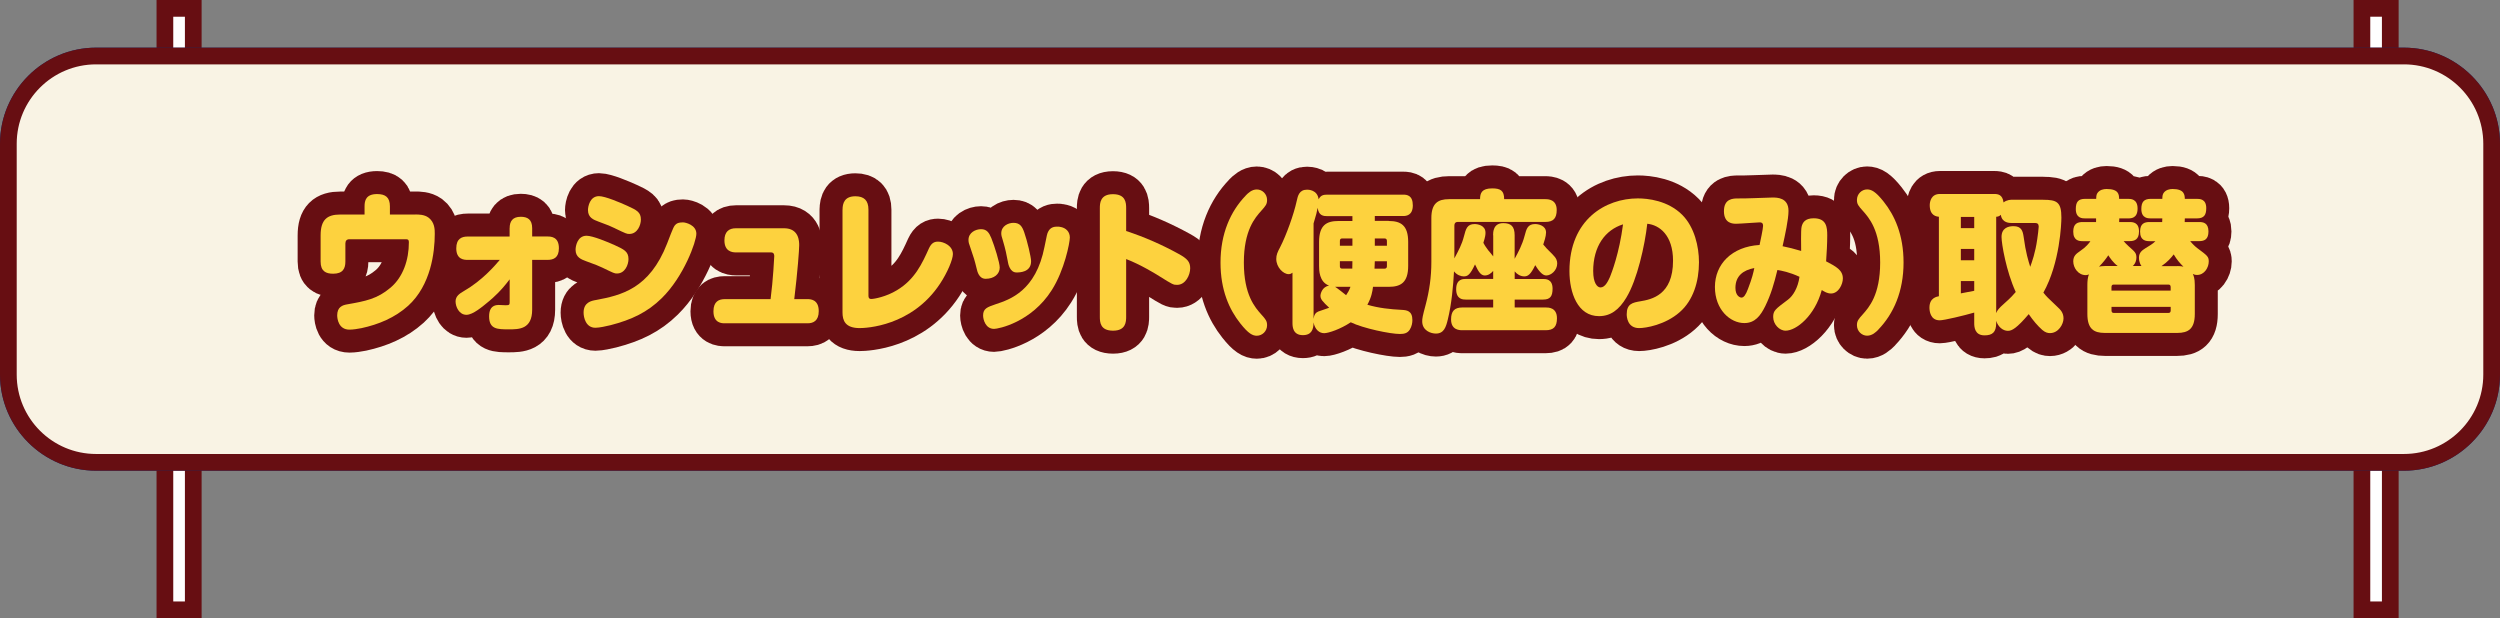 <?xml version="1.0" encoding="UTF-8"?>
<svg id="_レイヤー_2" data-name="レイヤー_2" xmlns="http://www.w3.org/2000/svg" width="598.54" height="148" viewBox="0 0 598.54 148">
  <rect x="0" y="0" width="598.54" height="148" fill="#808080" stroke="none"/>
  <defs>
    <style>
      .cls-1 {
        fill: #670e12;
      }

      .cls-2 {
        fill: #fff;
      }

      .cls-3 {
        fill: #002f7b;
      }

      .cls-4 {
        fill: #fdd23e;
      }

      .cls-5 {
        fill: #f9f3e4;
      }

      .cls-6 {
        fill: none;
        stroke: #670e12;
        stroke-linecap: round;
        stroke-linejoin: round;
        stroke-width: 11px;
      }
    </style>
  </defs>
  <g id="_レイヤー_3" data-name="レイヤー_3">
    <g>
      <rect class="cls-2" x="39.48" y="2" width="6.79" height="144"/>
      <path class="cls-1" d="M44.27,4v140h-2.79V4h2.79M48.27,0h-10.79v148h10.79V0h0Z"/>
    </g>
    <g>
      <rect class="cls-2" x="565.48" y="2" width="6.79" height="144"/>
      <path class="cls-1" d="M570.27,4v140h-2.79V4h2.79M574.27,0h-10.79v148h10.79V0h0Z"/>
    </g>
    <g>
      <rect class="cls-5" x="2" y="13.41" width="594.54" height="97.28" rx="21" ry="21"/>
      <path class="cls-3" d="M575.54,15.41c10.48,0,19,8.52,19,19v55.28c0,10.48-8.52,19-19,19H23c-10.48,0-19-8.52-19-19v-55.28c0-10.48,8.52-19,19-19h552.54M575.54,11.41H23C10.35,11.41,0,21.76,0,34.41v55.28c0,12.65,10.35,23,23,23h552.54c12.65,0,23-10.35,23-23v-55.28c0-12.65-10.35-23-23-23h0Z"/>
    </g>
    <g>
      <rect class="cls-5" x="2" y="13.41" width="594.54" height="97.28" rx="21" ry="21"/>
      <path class="cls-1" d="M575.54,15.41c10.48,0,19,8.52,19,19v55.28c0,10.48-8.52,19-19,19H23c-10.48,0-19-8.52-19-19v-55.28c0-10.48,8.52-19,19-19h552.54M575.54,11.41H23C10.35,11.41,0,21.76,0,34.41v55.28c0,12.65,10.35,23,23,23h552.54c12.65,0,23-10.35,23-23v-55.28c0-12.65-10.35-23-23-23h0Z"/>
    </g>
    <g>
      <g>
        <path class="cls-6" d="M99.47,51.35c.74,0,2.09,0,3.1.73,1.52,1.13,1.52,2.87,1.52,3.89,0,4.5-.94,12.27-6.34,17.21-3.17,2.87-7.11,4.5-11.19,5.38-.91.18-2.02.36-2.9.36-2.63,0-2.93-2.65-2.93-3.41,0-2.03,1.28-2.43,2.26-2.62,4.55-.8,7.31-1.31,10.52-4.03,3-2.54,4.38-6.65,4.38-10.82,0-.76-.3-.76-.91-.76h-13.35c-.61,0-.94.36-.94,1.02v4.32c0,1.63-.57,2.91-2.93,2.91-1.72,0-3-.58-3-2.91v-6.25c0-3.74,1.52-5.01,4.69-5.01h5.83v-1.96c0-1.38.34-2.94,3-2.94,2.02,0,3.07.8,3.07,2.94v1.96h6.13Z"/>
        <path class="cls-6" d="M122.02,54.62c0-1.6.67-2.72,2.66-2.72,1.62,0,2.73.65,2.73,2.72v2h3.67c.84,0,2.73.07,2.73,2.8,0,2.29-1.28,2.8-2.73,2.8h-3.67v11.91c0,4.72-3.17,4.72-5.56,4.72-2.76,0-4.75,0-4.75-3.12,0-1.42.47-2.72,2.26-2.72.27,0,1.48.07,1.72.07.81,0,.94-.11.94-.69v-5.52c-1.99,2.69-3.91,4.39-4.92,5.23-1.62,1.34-3.88,3.27-5.43,3.27-1.75,0-2.6-1.92-2.6-3.2s.98-1.89,1.96-2.47c4.42-2.54,7.42-6.06,8.63-7.48h-7.69c-.84,0-2.73-.07-2.73-2.76,0-2.36,1.35-2.83,2.73-2.83h10.04v-2Z"/>
        <path class="cls-6" d="M144.27,64.1c-.91-.44-1.72-.76-3.94-1.56-1.18-.44-2.53-.94-2.53-2.76,0-.84.44-3.34,2.63-3.34,1.48,0,5.12,1.52,6.74,2.25,2.29,1.05,3.3,1.56,3.3,3.34,0,1.34-.84,3.45-2.76,3.45-.61,0-.74-.07-3.44-1.38ZM166.72,55.96c0,1.85-2.97,10.21-8.29,15.43-3.44,3.38-7.21,5.16-12.24,6.46-1.04.25-2.66.62-3.64.62-2.33,0-2.83-2.51-2.83-3.63,0-2.47,1.89-2.83,2.93-3.01,6.03-1.13,12.84-2.65,17.06-13.51,1.55-4.03,1.62-4.21,2.19-4.68.2-.15.54-.4,1.62-.4.61,0,3.2.62,3.2,2.72ZM147.24,54.66c-.91-.44-1.72-.8-3.94-1.6-1.18-.44-2.53-.94-2.53-2.76,0-.83.44-3.34,2.63-3.34,1.48,0,5.12,1.56,6.74,2.29,2.29,1.05,3.3,1.53,3.3,3.31,0,1.34-.84,3.45-2.76,3.45-.61,0-.74-.04-3.44-1.34Z"/>
        <path class="cls-6" d="M193.36,71.62c.57,0,2.66,0,2.66,2.87,0,2.36-1.35,2.91-2.66,2.91h-19.89c-.57,0-2.66,0-2.66-2.87,0-2.4,1.38-2.91,2.66-2.91h11.02c.61-4.61.88-10.17.88-10.28,0-.29-.03-.91-.77-.91h-8.43c-.91,0-2.73-.25-2.73-2.87,0-2.03,1.04-2.91,2.73-2.91h11.56c3.61,0,3.61,3.23,3.61,4.07,0,1.02-.37,6.25-1.18,12.89h3.2Z"/>
        <path class="cls-6" d="M201.72,50.19c0-1.53.47-3.2,3.07-3.2,2.06,0,3.13.98,3.13,3.2v20.48c0,.4,0,.91.67.91.71,0,3.61-.54,6.17-2.11,4.28-2.58,6-6.36,7.65-10.02.61-1.31,1.31-1.6,2.19-1.6,1.31,0,3.54.98,3.54,2.98,0,1.27-1.31,4.43-3.07,7.08-6.77,10.28-17.86,10.64-19.25,10.64-3.47,0-4.11-1.82-4.11-3.74v-24.62Z"/>
        <path class="cls-6" d="M233.82,64.28c-.51-2.07-.61-2.4-1.65-5.45-.14-.36-.3-.8-.3-1.38,0-1.78,1.72-2.58,3-2.58,1.35,0,1.92.8,2.46,2.11.78,1.92,2.02,5.92,2.02,7.08,0,1.56-1.35,2.69-3.37,2.69-1.58,0-1.99-1.71-2.16-2.47ZM256.13,56.91c0,1.2-1.28,7.77-4.31,12.53-4.89,7.74-12.81,9.3-13.82,9.3-2.06,0-2.63-2.25-2.63-3.2,0-1.67.98-2,2.97-2.69,3.51-1.16,9.67-3.23,11.73-13.76.61-3.01.61-3.09.88-3.63.54-1.09,1.52-1.2,2.09-1.2.34,0,.67,0,1.04.11,1.08.25,2.06,1.05,2.06,2.54ZM241.3,62.65c-.34-1.82-.57-2.94-1.18-5.01-.3-.94-.4-1.31-.4-1.78,0-1.74,1.65-2.51,2.93-2.51,1.58,0,2.09.94,2.56,2.25.71,2,1.65,5.96,1.65,6.94,0,2.69-2.8,2.69-3.51,2.69-1.55,0-1.96-2-2.06-2.58Z"/>
        <path class="cls-6" d="M269.62,75.83c0,1.2-.07,3.34-3.13,3.34s-3.17-2-3.17-3.34v-26c0-1.2.1-3.34,3.13-3.34s3.17,2,3.17,3.34v5.48c4.35,1.42,8.56,3.27,12.57,5.48,2.06,1.13,2.76,1.89,2.76,3.45s-1.08,3.96-3.13,3.96c-.91,0-1.01-.04-4.31-2.11-.74-.47-4.45-2.76-7.89-4.07v13.8Z"/>
        <path class="cls-6" d="M298.24,46.81c.61-.62,1.48-1.45,2.66-1.45,1.31,0,2.46,1.09,2.46,2.51,0,1.02-.34,1.42-1.38,2.58-1.48,1.67-4.18,4.65-4.18,12.42s2.7,10.75,4.18,12.42c1.04,1.16,1.38,1.56,1.38,2.58,0,1.42-1.15,2.51-2.46,2.51-.98,0-1.99-.47-3.94-2.94-2.63-3.3-4.75-7.95-4.75-14.56,0-6.94,2.39-12.28,6.03-16.05Z"/>
        <path class="cls-6" d="M332.49,52.91c2.87,0,4.65,1.02,4.65,5.01v5.74c0,4-1.79,5.01-4.65,5.01h-3.77c-.13,1.09-.37,2.51-1.35,4.29,2.7.8,5.49,1.09,8.29,1.23,1.08.07,2.49.18,2.49,2.43,0,.65-.13,1.53-.64,2.32-.54.83-1.31,1.02-2.36,1.02-2.29,0-8.76-1.34-11.76-2.8-2.43,1.63-5.33,2.61-6.37,2.61-1.18,0-2.22-.91-2.53-2.58,0,1.6-.44,3.05-2.56,3.05-2.46,0-2.49-2.14-2.49-2.94v-12.02c-.2.15-.44.36-.91.36-1.31,0-2.97-1.67-2.97-3.63,0-.98.27-1.6.91-2.8,1.48-2.87,3.27-7.84,3.98-11.08.27-1.27.61-2.72,2.49-2.72.24,0,2.49,0,2.76,2.32.47-.98,1.15-1.13,2.06-1.13h18.2c.88,0,2.29.15,2.29,2.58s-1.65,2.54-2.29,2.54h-6.81v1.16h3.34ZM323.79,52.91v-1.16h-6.03c-.88,0-2.06-.11-2.29-2-.24,1.23-.3,1.45-.98,3.74v22.84c.13-.98.51-1.49,1.11-1.74.34-.14,2.22-.76,2.63-.91-1.58-1.49-2.09-2.03-2.09-2.87,0-.44.37-2.14,2.06-2.43-2.39-.87-2.39-3.74-2.39-4.72v-5.74c0-3.99,1.75-5.01,4.65-5.01h3.34ZM319.65,68.67c.44.25,2.26,1.71,2.63,2,.4-.58.74-1.13,1.04-2h-3.67ZM323.79,57.09h-2.49c-.34,0-.51.22-.51.58v1.16h3v-1.74ZM323.76,64.32c0-.25.03-1.49.03-1.78h-3v1.23c0,.33.17.54.51.54h2.46ZM331.51,64.32c.34,0,.54-.22.54-.54v-1.23h-2.9c0,.54-.03,1.09-.07,1.78h2.43ZM329.15,58.83h2.9v-1.16c0-.36-.2-.58-.54-.58h-2.36v1.74Z"/>
        <path class="cls-6" d="M357.47,56.33c0-.69,0-2.91,2.43-2.91,1.85,0,2.73.76,2.73,2.91v5.63c.91-1.67,1.82-3.34,2.39-5.52.44-1.67.74-2.8,2.53-2.8.64,0,2.6.29,2.6,2.03,0,.87-.47,2.29-.67,2.87.51.65,1.04,1.2,2.16,2.29,1.04,1.02,1.18,1.63,1.18,2.25,0,1.63-1.45,2.87-2.6,2.87-.64,0-1.42-.44-2.66-2.47-1.08,2.25-1.75,2.69-2.63,2.69s-1.75-.51-2.29-1.2v1.82h6.81c.61,0,2.26,0,2.26,2.32,0,1.82-.57,2.61-2.26,2.61h-6.81v1.89h7.42c.64,0,2.7,0,2.7,2.58,0,2-.78,2.87-2.7,2.87h-19.92c-.64,0-2.73,0-2.73-2.58,0-1.96.78-2.87,2.73-2.87h7.35v-1.89h-6.57c-.61,0-2.29,0-2.29-2.47s1.65-2.47,2.29-2.47h6.57v-1.92c-.51.62-1.21,1.09-1.99,1.09-.98,0-1.52-.87-2.36-2.65-1.18,2.54-1.79,2.87-2.7,2.87-.71,0-1.62-.33-2.33-1.2-.17,3.3-.57,7.84-1.48,11.51-.44,1.85-.94,3.38-2.86,3.38-1.18,0-3.27-.69-3.27-2.94,0-.65.1-1.27.81-3.89.91-3.41,1.38-6.75,1.38-10.31v-10.5c0-3.52,1.55-4.54,4.21-4.54h7.45c0-1.45.4-2.58,2.9-2.58,1.96,0,2.87.51,2.87,2.58h9.88c.61,0,2.7.04,2.7,2.58,0,2-.81,2.87-2.7,2.87h-21.03c-.51,0-.77.33-.77.84v7.88c1.04-1.96,1.79-3.31,2.29-5.27.47-1.82.78-2.94,2.56-2.94.64,0,2.6.25,2.6,2.07,0,.47-.03.91-.51,2.43.2.4.51.91,1.11,1.71.2.25,1.08,1.27,1.25,1.53v-5.05Z"/>
        <path class="cls-6" d="M389.4,71.22c-1.79,2.98-3.81,4.47-6.57,4.47-5.12,0-7.08-5.59-7.08-10.79,0-12.38,8.7-17.4,16.38-17.4,2.29,0,7.18.47,10.65,3.96,2.9,2.94,3.98,7.55,3.98,11.33,0,4.54-1.35,9.12-4.62,11.95-3.47,3.05-8.12,3.81-9.71,3.81-2.87,0-2.97-2.83-2.97-3.3,0-2.54,1.42-2.8,3.27-3.12,2.63-.44,7.82-1.45,7.82-9.7,0-6.14-3.27-8.57-6.17-8.86-.57,5.16-2.43,13.47-4.99,17.65ZM381.44,64.97c0,2.69.91,3.85,1.75,3.85,1.11,0,1.82-1.53,2.26-2.51.4-.98,2.22-5.63,3.13-12.6-4.25,1.34-7.15,5.19-7.15,11.26Z"/>
        <path class="cls-6" d="M431.33,54.29c.24-1.02.84-2.03,2.9-2.03,3.07,0,3.24,2.14,3.24,4.1s-.13,4.25-.27,6.21c2.39,1.24,4.01,2.11,4.01,4.1,0,1.38-1.04,3.6-2.83,3.6-.91,0-1.58-.44-2.22-.83-1.65,6.17-6.1,9.73-8.66,9.73-1.52,0-2.97-1.56-2.97-3.27,0-1.53.47-1.85,3.57-4.18,1.15-.87,2.36-2.76,2.73-5.45-2.43-1.12-4.21-1.45-5.29-1.63-.81,3.34-1.55,5.85-2.9,8.64-1.15,2.32-2.46,4.07-5.02,4.07-3.37,0-7.04-3.2-7.04-8.64s4.01-9.66,10.69-10.06c.2-.98.84-3.89.84-4.58,0-.83-.54-.83-.84-.83-.51,0-4.69.33-5.56.33-.77,0-2.97,0-2.97-3.01s2.16-3.05,3.37-3.05c1.08,0,2.22,0,3.77-.07.78-.04,3.91-.15,4.48-.15,1.08,0,3.84,0,3.84,3.2,0,2.03-.84,5.85-1.42,8.46,1.42.29,2.76.62,4.45,1.13,0-.91-.1-4.97.1-5.77ZM415.49,68.93c0,1.89,1.08,2.32,1.45,2.32.54,0,1.01-.62,1.55-2.07,1.01-2.61,1.31-3.96,1.52-5.01-2.66.51-4.52,1.89-4.52,4.76Z"/>
        <path class="cls-6" d="M449.71,78.92c-.61.62-1.48,1.45-2.7,1.45-1.28,0-2.43-1.09-2.43-2.51,0-1.02.34-1.42,1.38-2.58,1.48-1.67,4.18-4.65,4.18-12.42s-2.7-10.75-4.18-12.42c-1.04-1.16-1.38-1.56-1.38-2.58,0-1.42,1.15-2.51,2.43-2.51,1.01,0,2.02.47,3.98,2.94,2.63,3.3,4.75,7.95,4.75,14.56,0,6.94-2.39,12.27-6.03,16.05Z"/>
        <path class="cls-6" d="M489.18,47.83c3.27,0,4.35.54,4.35,4.25,0,1.38-.34,10.86-4.31,17.98.84,1.05.88,1.05,3.47,3.52.57.54,1.35,1.27,1.35,2.65s-1.21,3.52-3.24,3.52c-.51,0-1.08-.11-1.85-.76-1.11-.98-2.19-2.25-3.24-3.78-2.9,3.41-4.04,4-4.99,4-1.21,0-2.36-.98-2.8-2.4v.54c0,2.21-.91,2.94-2.8,2.94-2.36,0-2.46-2.03-2.46-2.94v-2.51c-2.53.73-7.21,1.85-8.26,1.85-2.26,0-2.46-2.25-2.46-3.05,0-2.36,1.79-2.61,2.26-2.72v-19.03c-.54-.04-2.19-.22-2.19-2.76,0-.87.34-2.69,2.43-2.69h12.98c.94,0,2.02.15,2.26,2.03.78-.65,1.79-.65,1.99-.65h7.52ZM472.66,51.93h-3.2v2.69h3.2v-2.69ZM472.66,59.6h-3.2v2.72h3.2v-2.72ZM469.46,70.24c.64-.11,2.39-.44,3.2-.62v-2.32h-3.2v2.94ZM481.66,53.39c-.54,0-2.36,0-2.63-1.96-.34.33-.64.44-1.11.47v23.06c.27-.69.64-1.16,1.92-2.29,1.65-1.45,2.26-2.18,2.76-2.76-2.29-4.98-3.4-11.55-3.4-13.18,0-2.18,1.65-2.58,2.86-2.58,1.92,0,2.22,1.16,2.43,2.54.51,3.85,1.15,5.81,1.58,7.19.4-1.16,1.21-3.23,1.69-6.68.1-.65.34-2.54.34-2.94,0-.62-.3-.87-.84-.87h-5.6Z"/>
        <path class="cls-6" d="M512.71,63.7c-.17-.22-.61-.91-.61-2,0-1.2.71-1.74,1.52-2.25.88-.54,1.85-1.09,2.43-1.71h-1.42c-.81,0-2.26-.11-2.26-2.29,0-1.96,1.08-2.29,2.26-2.29h3.03c.03-.29.03-.44.03-.87h-2.76c-.61,0-2.26,0-2.26-2.25,0-1.67.61-2.43,2.26-2.43h2.76c.03-.83.07-1.09.4-1.53.51-.62,1.31-.83,2.06-.83,2.83,0,2.9,1.42,2.93,2.36h2.87c.67,0,2.26,0,2.26,2.21,0,1.63-.51,2.47-2.26,2.47h-2.87c0,.4,0,.54-.03.87h3.47c.88,0,2.22.14,2.22,2.25,0,1.85-.91,2.32-2.22,2.32h-2.16c.57.69,1.21,1.31,1.75,1.71,2.39,1.78,2.7,2,2.7,3.16,0,1.45-1.04,3.23-2.8,3.23-.51,0-.81-.15-1.01-.25.17.4.47.98.47,2.65v6.94c0,3.56-1.55,4.54-4.21,4.54h-17.33c-2.66,0-4.18-.98-4.18-4.54v-6.94c0-.87.07-1.78.37-2.54-.17.07-.4.18-.78.18-1.75,0-2.97-1.71-2.97-3.3,0-1.34.77-1.85,1.65-2.47,1.42-.94,2.16-1.92,2.46-2.36h-1.85c-.78,0-2.26-.07-2.26-2.29,0-1.96,1.08-2.29,2.26-2.29h3.2c0-.54.03-.65,0-.87h-2.63c-.61,0-2.22,0-2.22-2.25,0-1.67.57-2.43,2.22-2.43h2.66c.03-.83.07-1.09.4-1.53.51-.62,1.31-.83,2.09-.83,2.93,0,2.97,1.34,3,2.36h2.16c.61,0,2.26,0,2.26,2.32s-1.52,2.36-2.26,2.36h-2.12c0,.47-.03.62-.03.87h2.49c.78,0,2.26.07,2.26,2.25,0,1.96-1.08,2.32-2.26,2.32h-1.42c.2.22.74.84,1.21,1.24,1.48,1.31,1.85,1.6,1.85,2.69,0,.54-.17,1.42-.88,2.03h2.06ZM507.02,63.7c-1.11-.83-1.89-2-2.26-2.58-.57.87-1.31,1.82-2.22,2.72.37-.07.71-.15,1.42-.15h3.07ZM519.69,69.58v-.87c0-.36-.17-.58-.51-.58h-13.15c-.34,0-.51.22-.51.58v.87h14.16ZM519.69,73.47h-14.16v.87c0,.36.17.58.51.58h13.15c.34,0,.51-.22.51-.58v-.87ZM521.27,63.7c.37,0,.84,0,1.48.15-.88-.87-1.55-1.63-2.33-2.94-.61.8-1.48,1.82-2.93,2.8h3.78Z"/>
      </g>
      <g>
        <path class="cls-4" d="M99.47,51.35c.74,0,2.09,0,3.1.73,1.52,1.13,1.52,2.87,1.52,3.89,0,4.5-.94,12.27-6.34,17.21-3.17,2.87-7.11,4.5-11.19,5.38-.91.18-2.02.36-2.9.36-2.63,0-2.93-2.65-2.93-3.41,0-2.03,1.28-2.43,2.26-2.62,4.55-.8,7.31-1.31,10.52-4.03,3-2.54,4.38-6.65,4.38-10.82,0-.76-.3-.76-.91-.76h-13.35c-.61,0-.94.36-.94,1.02v4.32c0,1.63-.57,2.91-2.93,2.91-1.72,0-3-.58-3-2.91v-6.25c0-3.74,1.52-5.01,4.69-5.01h5.83v-1.96c0-1.38.34-2.94,3-2.94,2.02,0,3.07.8,3.07,2.94v1.96h6.13Z"/>
        <path class="cls-4" d="M122.02,54.62c0-1.6.67-2.72,2.66-2.72,1.62,0,2.73.65,2.73,2.72v2h3.67c.84,0,2.73.07,2.73,2.8,0,2.29-1.28,2.8-2.73,2.8h-3.67v11.91c0,4.72-3.17,4.72-5.56,4.72-2.76,0-4.75,0-4.75-3.12,0-1.42.47-2.72,2.26-2.72.27,0,1.48.07,1.72.07.81,0,.94-.11.94-.69v-5.52c-1.99,2.69-3.91,4.39-4.92,5.23-1.62,1.34-3.88,3.27-5.43,3.27-1.75,0-2.6-1.92-2.6-3.2s.98-1.89,1.96-2.47c4.42-2.54,7.42-6.06,8.63-7.48h-7.69c-.84,0-2.73-.07-2.73-2.76,0-2.36,1.35-2.83,2.73-2.83h10.04v-2Z"/>
        <path class="cls-4" d="M144.27,64.1c-.91-.44-1.72-.76-3.94-1.56-1.18-.44-2.53-.94-2.53-2.76,0-.84.44-3.34,2.63-3.34,1.48,0,5.12,1.52,6.74,2.25,2.29,1.05,3.3,1.56,3.3,3.34,0,1.34-.84,3.45-2.76,3.45-.61,0-.74-.07-3.44-1.38ZM166.72,55.96c0,1.85-2.97,10.21-8.29,15.43-3.44,3.38-7.21,5.16-12.24,6.46-1.04.25-2.66.62-3.64.62-2.33,0-2.83-2.51-2.83-3.63,0-2.47,1.89-2.83,2.93-3.01,6.03-1.13,12.84-2.65,17.06-13.51,1.55-4.03,1.62-4.21,2.19-4.68.2-.15.54-.4,1.62-.4.61,0,3.2.62,3.2,2.72ZM147.24,54.66c-.91-.44-1.72-.8-3.94-1.6-1.18-.44-2.53-.94-2.53-2.76,0-.83.44-3.34,2.63-3.34,1.48,0,5.12,1.56,6.74,2.29,2.29,1.05,3.3,1.53,3.3,3.31,0,1.34-.84,3.45-2.76,3.45-.61,0-.74-.04-3.44-1.34Z"/>
        <path class="cls-4" d="M193.36,71.62c.57,0,2.66,0,2.66,2.87,0,2.36-1.35,2.91-2.66,2.91h-19.89c-.57,0-2.66,0-2.66-2.87,0-2.4,1.38-2.91,2.66-2.91h11.02c.61-4.61.88-10.17.88-10.28,0-.29-.03-.91-.77-.91h-8.43c-.91,0-2.73-.25-2.73-2.87,0-2.03,1.04-2.91,2.73-2.91h11.56c3.61,0,3.61,3.23,3.61,4.07,0,1.02-.37,6.25-1.18,12.89h3.2Z"/>
        <path class="cls-4" d="M201.72,50.19c0-1.53.47-3.2,3.07-3.2,2.06,0,3.13.98,3.13,3.2v20.48c0,.4,0,.91.67.91.71,0,3.61-.54,6.17-2.11,4.28-2.58,6-6.36,7.65-10.02.61-1.31,1.31-1.6,2.19-1.6,1.31,0,3.54.98,3.54,2.98,0,1.27-1.31,4.43-3.07,7.08-6.77,10.28-17.86,10.64-19.25,10.64-3.47,0-4.11-1.82-4.11-3.74v-24.62Z"/>
        <path class="cls-4" d="M233.82,64.28c-.51-2.07-.61-2.4-1.65-5.45-.14-.36-.3-.8-.3-1.38,0-1.78,1.72-2.58,3-2.58,1.35,0,1.92.8,2.46,2.11.78,1.92,2.02,5.92,2.02,7.08,0,1.56-1.35,2.69-3.37,2.69-1.58,0-1.99-1.71-2.16-2.47ZM256.13,56.91c0,1.2-1.28,7.77-4.31,12.53-4.89,7.74-12.81,9.3-13.82,9.3-2.06,0-2.63-2.25-2.63-3.2,0-1.67.98-2,2.97-2.69,3.51-1.16,9.67-3.23,11.73-13.76.61-3.01.61-3.09.88-3.63.54-1.09,1.52-1.2,2.09-1.2.34,0,.67,0,1.04.11,1.08.25,2.06,1.05,2.06,2.54ZM241.3,62.65c-.34-1.82-.57-2.94-1.18-5.01-.3-.94-.4-1.31-.4-1.78,0-1.74,1.65-2.51,2.93-2.51,1.58,0,2.09.94,2.56,2.25.71,2,1.65,5.96,1.65,6.94,0,2.69-2.8,2.69-3.51,2.69-1.55,0-1.96-2-2.06-2.58Z"/>
        <path class="cls-4" d="M269.62,75.83c0,1.2-.07,3.34-3.13,3.34s-3.17-2-3.17-3.34v-26c0-1.2.1-3.34,3.13-3.34s3.17,2,3.17,3.34v5.48c4.35,1.42,8.56,3.27,12.57,5.48,2.06,1.13,2.76,1.89,2.76,3.45s-1.08,3.96-3.13,3.96c-.91,0-1.01-.04-4.31-2.11-.74-.47-4.45-2.76-7.89-4.07v13.8Z"/>
        <path class="cls-4" d="M298.24,46.81c.61-.62,1.48-1.45,2.66-1.45,1.31,0,2.46,1.09,2.46,2.51,0,1.02-.34,1.42-1.38,2.58-1.48,1.67-4.18,4.65-4.18,12.42s2.7,10.75,4.18,12.42c1.04,1.16,1.38,1.56,1.38,2.58,0,1.42-1.15,2.51-2.46,2.51-.98,0-1.99-.47-3.94-2.94-2.63-3.3-4.75-7.95-4.75-14.56,0-6.94,2.39-12.28,6.03-16.05Z"/>
        <path class="cls-4" d="M332.49,52.91c2.87,0,4.65,1.02,4.65,5.01v5.74c0,4-1.79,5.01-4.65,5.01h-3.77c-.13,1.09-.37,2.51-1.35,4.29,2.7.8,5.49,1.09,8.29,1.23,1.08.07,2.49.18,2.49,2.43,0,.65-.13,1.53-.64,2.32-.54.83-1.31,1.02-2.36,1.02-2.29,0-8.76-1.34-11.76-2.8-2.43,1.63-5.33,2.61-6.37,2.61-1.18,0-2.22-.91-2.53-2.58,0,1.6-.44,3.05-2.56,3.05-2.46,0-2.49-2.14-2.49-2.94v-12.02c-.2.15-.44.36-.91.36-1.31,0-2.97-1.67-2.97-3.63,0-.98.27-1.6.91-2.8,1.48-2.87,3.27-7.84,3.98-11.08.27-1.27.61-2.72,2.49-2.72.24,0,2.49,0,2.76,2.32.47-.98,1.15-1.13,2.06-1.13h18.2c.88,0,2.29.15,2.29,2.58s-1.65,2.54-2.29,2.54h-6.81v1.16h3.34ZM323.79,52.91v-1.16h-6.03c-.88,0-2.06-.11-2.29-2-.24,1.23-.3,1.45-.98,3.74v22.84c.13-.98.51-1.49,1.11-1.74.34-.14,2.22-.76,2.63-.91-1.58-1.49-2.09-2.03-2.09-2.87,0-.44.37-2.14,2.06-2.43-2.39-.87-2.39-3.74-2.39-4.72v-5.74c0-3.99,1.75-5.01,4.65-5.01h3.34ZM319.65,68.67c.44.25,2.26,1.71,2.63,2,.4-.58.74-1.13,1.04-2h-3.67ZM323.79,57.09h-2.49c-.34,0-.51.22-.51.58v1.16h3v-1.74ZM323.76,64.32c0-.25.03-1.49.03-1.78h-3v1.23c0,.33.17.54.51.54h2.46ZM331.51,64.32c.34,0,.54-.22.54-.54v-1.23h-2.9c0,.54-.03,1.09-.07,1.78h2.43ZM329.15,58.83h2.9v-1.16c0-.36-.2-.58-.54-.58h-2.36v1.74Z"/>
        <path class="cls-4" d="M357.47,56.33c0-.69,0-2.91,2.43-2.91,1.85,0,2.73.76,2.73,2.91v5.63c.91-1.67,1.82-3.34,2.39-5.52.44-1.67.74-2.8,2.53-2.8.64,0,2.6.29,2.6,2.03,0,.87-.47,2.29-.67,2.87.51.65,1.04,1.2,2.16,2.29,1.04,1.02,1.18,1.63,1.18,2.25,0,1.63-1.45,2.87-2.6,2.87-.64,0-1.42-.44-2.66-2.47-1.08,2.25-1.75,2.69-2.63,2.69s-1.75-.51-2.29-1.2v1.82h6.81c.61,0,2.26,0,2.26,2.32,0,1.82-.57,2.61-2.26,2.61h-6.81v1.89h7.42c.64,0,2.7,0,2.7,2.58,0,2-.78,2.87-2.7,2.87h-19.92c-.64,0-2.73,0-2.73-2.58,0-1.96.78-2.87,2.73-2.87h7.35v-1.89h-6.57c-.61,0-2.29,0-2.29-2.47s1.65-2.47,2.29-2.47h6.57v-1.92c-.51.62-1.21,1.09-1.99,1.09-.98,0-1.52-.87-2.36-2.65-1.18,2.54-1.79,2.87-2.7,2.87-.71,0-1.62-.33-2.33-1.2-.17,3.3-.57,7.84-1.48,11.51-.44,1.85-.94,3.38-2.86,3.38-1.18,0-3.27-.69-3.27-2.94,0-.65.1-1.27.81-3.89.91-3.41,1.38-6.75,1.38-10.31v-10.5c0-3.52,1.55-4.54,4.21-4.54h7.45c0-1.45.4-2.58,2.9-2.58,1.96,0,2.87.51,2.87,2.58h9.88c.61,0,2.7.04,2.7,2.58,0,2-.81,2.87-2.7,2.87h-21.03c-.51,0-.77.33-.77.84v7.88c1.04-1.96,1.79-3.31,2.29-5.27.47-1.82.78-2.94,2.56-2.94.64,0,2.6.25,2.6,2.07,0,.47-.03.91-.51,2.43.2.4.51.91,1.11,1.71.2.25,1.08,1.27,1.25,1.53v-5.05Z"/>
        <path class="cls-4" d="M389.4,71.22c-1.79,2.98-3.81,4.47-6.57,4.47-5.12,0-7.08-5.59-7.08-10.79,0-12.38,8.7-17.4,16.38-17.4,2.29,0,7.18.47,10.65,3.96,2.9,2.94,3.98,7.55,3.98,11.33,0,4.54-1.35,9.12-4.62,11.95-3.47,3.05-8.12,3.81-9.71,3.81-2.87,0-2.97-2.83-2.97-3.3,0-2.54,1.42-2.8,3.27-3.12,2.63-.44,7.82-1.45,7.82-9.7,0-6.14-3.27-8.57-6.17-8.86-.57,5.16-2.43,13.47-4.99,17.65ZM381.44,64.97c0,2.69.91,3.85,1.75,3.85,1.11,0,1.82-1.53,2.26-2.51.4-.98,2.22-5.63,3.13-12.6-4.25,1.34-7.15,5.19-7.15,11.26Z"/>
        <path class="cls-4" d="M431.33,54.29c.24-1.02.84-2.03,2.9-2.03,3.07,0,3.24,2.14,3.24,4.1s-.13,4.25-.27,6.21c2.39,1.24,4.01,2.11,4.01,4.1,0,1.38-1.04,3.6-2.83,3.6-.91,0-1.58-.44-2.22-.83-1.65,6.17-6.1,9.73-8.66,9.73-1.52,0-2.97-1.56-2.97-3.27,0-1.53.47-1.85,3.57-4.18,1.15-.87,2.36-2.76,2.73-5.45-2.43-1.12-4.21-1.45-5.29-1.63-.81,3.34-1.55,5.85-2.9,8.64-1.15,2.32-2.46,4.07-5.02,4.07-3.37,0-7.04-3.2-7.04-8.64s4.01-9.66,10.69-10.06c.2-.98.84-3.89.84-4.58,0-.83-.54-.83-.84-.83-.51,0-4.69.33-5.56.33-.77,0-2.97,0-2.97-3.01s2.16-3.05,3.37-3.05c1.08,0,2.22,0,3.77-.07.78-.04,3.91-.15,4.48-.15,1.08,0,3.84,0,3.84,3.2,0,2.03-.84,5.85-1.42,8.46,1.42.29,2.76.62,4.45,1.13,0-.91-.1-4.97.1-5.77ZM415.49,68.93c0,1.89,1.08,2.32,1.45,2.32.54,0,1.01-.62,1.55-2.07,1.01-2.61,1.31-3.96,1.52-5.01-2.66.51-4.52,1.89-4.52,4.76Z"/>
        <path class="cls-4" d="M449.71,78.92c-.61.62-1.48,1.45-2.7,1.45-1.28,0-2.43-1.09-2.43-2.51,0-1.02.34-1.42,1.38-2.58,1.48-1.67,4.18-4.65,4.18-12.42s-2.7-10.75-4.18-12.42c-1.04-1.16-1.38-1.56-1.38-2.58,0-1.42,1.15-2.51,2.43-2.51,1.01,0,2.02.47,3.98,2.94,2.63,3.3,4.75,7.95,4.75,14.56,0,6.94-2.39,12.27-6.03,16.05Z"/>
        <path class="cls-4" d="M489.18,47.83c3.27,0,4.35.54,4.35,4.25,0,1.38-.34,10.86-4.31,17.98.84,1.05.88,1.05,3.47,3.52.57.54,1.35,1.27,1.35,2.65s-1.21,3.52-3.24,3.52c-.51,0-1.08-.11-1.85-.76-1.11-.98-2.19-2.25-3.24-3.78-2.9,3.41-4.04,4-4.99,4-1.21,0-2.36-.98-2.8-2.4v.54c0,2.21-.91,2.94-2.8,2.94-2.36,0-2.46-2.03-2.46-2.94v-2.51c-2.53.73-7.21,1.85-8.26,1.85-2.26,0-2.46-2.25-2.46-3.05,0-2.36,1.79-2.61,2.26-2.72v-19.03c-.54-.04-2.19-.22-2.19-2.76,0-.87.34-2.69,2.43-2.69h12.98c.94,0,2.02.15,2.26,2.03.78-.65,1.79-.65,1.99-.65h7.52ZM472.66,51.93h-3.2v2.69h3.2v-2.69ZM472.66,59.6h-3.2v2.72h3.2v-2.72ZM469.46,70.24c.64-.11,2.39-.44,3.2-.62v-2.32h-3.2v2.94ZM481.66,53.39c-.54,0-2.36,0-2.63-1.96-.34.33-.64.44-1.11.47v23.06c.27-.69.64-1.16,1.92-2.29,1.65-1.45,2.26-2.18,2.76-2.76-2.29-4.98-3.4-11.55-3.4-13.18,0-2.18,1.65-2.58,2.86-2.58,1.92,0,2.22,1.16,2.43,2.54.51,3.85,1.15,5.81,1.58,7.19.4-1.16,1.21-3.23,1.69-6.68.1-.65.34-2.54.34-2.94,0-.62-.3-.87-.84-.87h-5.6Z"/>
        <path class="cls-4" d="M512.71,63.7c-.17-.22-.61-.91-.61-2,0-1.2.71-1.74,1.52-2.25.88-.54,1.85-1.09,2.43-1.71h-1.42c-.81,0-2.26-.11-2.26-2.29,0-1.96,1.08-2.29,2.26-2.29h3.03c.03-.29.03-.44.03-.87h-2.76c-.61,0-2.26,0-2.26-2.25,0-1.67.61-2.43,2.26-2.43h2.76c.03-.83.07-1.09.4-1.53.51-.62,1.31-.83,2.06-.83,2.83,0,2.9,1.42,2.93,2.36h2.87c.67,0,2.26,0,2.26,2.21,0,1.63-.51,2.47-2.26,2.47h-2.87c0,.4,0,.54-.03.87h3.47c.88,0,2.22.14,2.22,2.25,0,1.85-.91,2.32-2.22,2.32h-2.16c.57.69,1.21,1.31,1.75,1.71,2.39,1.78,2.7,2,2.7,3.16,0,1.45-1.04,3.23-2.8,3.23-.51,0-.81-.15-1.01-.25.17.4.47.98.47,2.65v6.94c0,3.56-1.55,4.54-4.21,4.54h-17.33c-2.66,0-4.18-.98-4.18-4.54v-6.94c0-.87.07-1.78.37-2.54-.17.07-.4.18-.78.18-1.75,0-2.97-1.71-2.97-3.3,0-1.34.77-1.85,1.65-2.47,1.42-.94,2.16-1.92,2.46-2.36h-1.85c-.78,0-2.26-.07-2.26-2.29,0-1.96,1.08-2.29,2.26-2.29h3.2c0-.54.03-.65,0-.87h-2.63c-.61,0-2.22,0-2.22-2.25,0-1.67.57-2.43,2.22-2.43h2.66c.03-.83.07-1.09.4-1.53.51-.62,1.31-.83,2.09-.83,2.93,0,2.97,1.34,3,2.36h2.16c.61,0,2.26,0,2.26,2.32s-1.52,2.36-2.26,2.36h-2.12c0,.47-.03.62-.03.87h2.49c.78,0,2.26.07,2.26,2.25,0,1.96-1.08,2.32-2.26,2.32h-1.42c.2.22.74.84,1.21,1.24,1.48,1.31,1.85,1.6,1.85,2.69,0,.54-.17,1.42-.88,2.03h2.06ZM507.02,63.7c-1.11-.83-1.89-2-2.26-2.58-.57.87-1.31,1.82-2.22,2.72.37-.07.71-.15,1.42-.15h3.07ZM519.69,69.58v-.87c0-.36-.17-.58-.51-.58h-13.15c-.34,0-.51.22-.51.58v.87h14.16ZM519.69,73.47h-14.16v.87c0,.36.17.58.51.58h13.15c.34,0,.51-.22.51-.58v-.87ZM521.27,63.7c.37,0,.84,0,1.48.15-.88-.87-1.55-1.63-2.33-2.94-.61.8-1.48,1.82-2.93,2.8h3.78Z"/>
      </g>
    </g>
  </g>
</svg>
